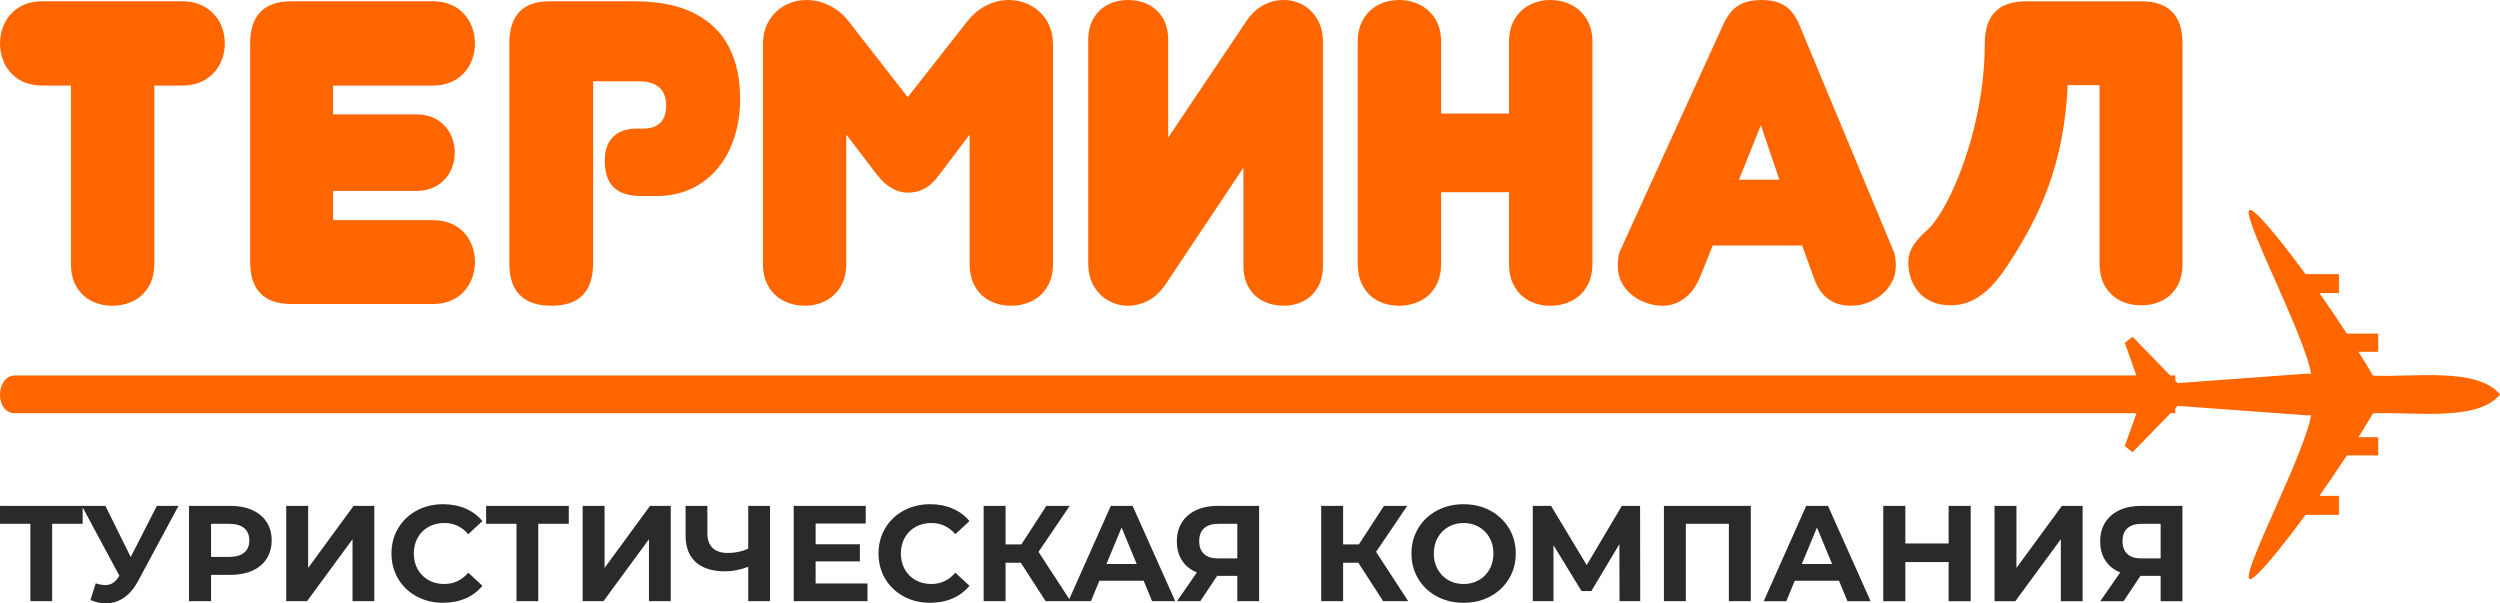 <?xml version="1.0" encoding="UTF-8"?> <svg xmlns="http://www.w3.org/2000/svg" xmlns:xlink="http://www.w3.org/1999/xlink" xmlns:xodm="http://www.corel.com/coreldraw/odm/2003" xml:space="preserve" width="314.912mm" height="75.999mm" version="1.1" style="shape-rendering:geometricPrecision; text-rendering:geometricPrecision; image-rendering:optimizeQuality; fill-rule:evenodd; clip-rule:evenodd" viewBox="0 0 31491.24 7599.89"> <defs> <style type="text/css"> .fil1 {fill:none} .fil3 {fill:#FF6600} .fil0 {fill:#2B2A29;fill-rule:nonzero} .fil2 {fill:#FF6600;fill-rule:nonzero} </style> </defs> <g id="Слой_x0020_1">  <g id="_2095186679792"> <path class="fil0" d="M1041.29 6598.23l-384.2 0 0 974.22 -274.43 0 0 -974.22 -382.48 0 0 -226.4 1041.11 0 0 226.4zm1207.48 -226.4l-511.12 950.21c-49.17,91.47 -108.34,160.65 -177.52,207.53 -69.18,46.88 -144.36,70.32 -225.55,70.32 -62.89,0 -128.06,-13.72 -195.53,-41.16l66.89 -210.97c48.03,14.87 88.05,22.3 120.07,22.3 34.3,0 65.17,-8.29 92.61,-24.87 27.45,-16.58 52.6,-42.59 75.47,-78.04l10.29 -13.72 -473.38 -881.6 296.72 0 319.02 644.9 329.32 -644.9 272.71 0zm651.77 0c106.34,0 198.67,17.72 277,53.17 78.32,35.45 138.64,85.76 180.95,150.94 42.3,65.17 63.46,142.36 63.46,231.54 0,88.05 -21.16,164.95 -63.46,230.69 -42.31,65.75 -102.63,116.06 -180.95,150.94 -78.33,34.87 -170.66,52.31 -277,52.31l-241.84 0 0 331.03 -277.86 0 0 -1200.62 519.7 0zm-15.44 643.19c83.47,0 146.93,-18.01 190.38,-54.03 43.45,-36.02 65.18,-87.19 65.18,-153.51 0,-67.46 -21.73,-119.2 -65.18,-155.22 -43.45,-36.02 -106.91,-54.03 -190.38,-54.03l-226.4 0 0 416.79 226.4 0zm720.37 -643.19l276.14 0 0 782.12 572.87 -782.12 260.7 0 0 1200.62 -274.42 0 0 -780.4 -572.87 780.4 -262.42 0 0 -1200.62zm1975.87 1221.2c-122.35,0 -232.98,-26.58 -331.88,-79.75 -98.91,-53.17 -176.67,-126.93 -233.27,-221.26 -56.6,-94.33 -84.9,-200.96 -84.9,-319.88 0,-118.92 28.3,-225.54 84.9,-319.88 56.6,-94.33 134.36,-168.09 233.27,-221.26 98.9,-53.17 210.1,-79.75 333.6,-79.75 104.05,0 198.1,18.29 282.14,54.88 84.05,36.59 154.65,89.19 211.83,157.8l-178.38 164.66c-81.19,-93.77 -181.81,-140.65 -301.87,-140.65 -74.33,0 -140.65,16.3 -198.96,48.88 -58.32,32.59 -103.77,78.04 -136.36,136.36 -32.59,58.32 -48.88,124.64 -48.88,198.96 0,74.32 16.29,140.64 48.88,198.96 32.59,58.32 78.04,103.77 136.36,136.36 58.31,32.58 124.63,48.88 198.96,48.88 120.06,0 220.68,-47.45 301.87,-142.36l178.38 164.66c-57.18,69.75 -128.07,122.92 -212.69,159.51 -84.61,36.59 -178.95,54.88 -283,54.88zm1583.11 -994.8l-384.2 0 0 974.22 -274.43 0 0 -974.22 -382.48 0 0 -226.4 1041.11 0 0 226.4zm174.94 -226.4l276.14 0 0 782.12 572.87 -782.12 260.7 0 0 1200.62 -274.42 0 0 -780.4 -572.87 780.4 -262.42 0 0 -1200.62zm2360.07 0l0 1200.62 -274.42 0 0 -432.22c-104.06,37.73 -200.68,56.6 -289.87,56.6 -161.22,0 -284.72,-38.59 -370.48,-115.78 -85.75,-77.18 -128.63,-188.38 -128.63,-333.6l0 -375.62 274.42 0 0 344.75c0,82.33 22.02,144.36 66.04,186.1 44.02,41.73 107.77,62.6 191.24,62.6 91.48,0 177.23,-17.72 257.28,-53.17l0 -540.28 274.42 0zm1228.06 977.65l0 222.97 -929.62 0 0 -1200.62 907.32 0 0 222.97 -631.18 0 0 260.71 557.43 0 0 216.11 -557.43 0 0 277.86 653.48 0zm788.98 243.55c-122.35,0 -232.98,-26.58 -331.88,-79.75 -98.91,-53.17 -176.67,-126.93 -233.27,-221.26 -56.6,-94.33 -84.9,-200.96 -84.9,-319.88 0,-118.92 28.3,-225.54 84.9,-319.88 56.6,-94.33 134.36,-168.09 233.27,-221.26 98.9,-53.17 210.1,-79.75 333.6,-79.75 104.05,0 198.1,18.29 282.14,54.88 84.05,36.59 154.65,89.19 211.83,157.8l-178.38 164.66c-81.19,-93.77 -181.81,-140.65 -301.87,-140.65 -74.33,0 -140.65,16.3 -198.96,48.88 -58.32,32.59 -103.77,78.04 -136.36,136.36 -32.59,58.32 -48.88,124.64 -48.88,198.96 0,74.32 16.29,140.64 48.88,198.96 32.59,58.32 78.04,103.77 136.36,136.36 58.31,32.58 124.63,48.88 198.96,48.88 120.06,0 220.68,-47.45 301.87,-142.36l178.38 164.66c-57.18,69.75 -128.07,122.92 -212.69,159.51 -84.61,36.59 -178.95,54.88 -283,54.88zm1142.3 -504.26l-192.1 0 0 483.68 -276.14 0 0 -1200.62 276.14 0 0 485.39 198.96 0 315.59 -485.39 293.3 0 -392.78 579.73 404.78 620.89 -315.59 0 -312.16 -483.68zm1547.08 226.4l-557.43 0 -106.34 257.28 -284.72 0 535.13 -1200.62 274.43 0 536.85 1200.62 -291.58 0 -106.34 -257.28zm-87.47 -210.96l-190.39 -459.67 -190.38 459.67 380.77 0zm1541.93 -732.38l0 1200.62 -274.43 0 0 -319.02 -253.84 0 -212.68 319.02 -293.3 0 250.42 -361.9c-81.19,-33.16 -143.51,-83.19 -186.96,-150.08 -43.45,-66.89 -65.17,-147.22 -65.17,-240.98 0,-92.62 21.15,-172.37 63.46,-239.27 42.31,-66.89 102.34,-118.34 180.09,-154.36 77.76,-36.02 169.23,-54.03 274.43,-54.03l517.98 0zm-511.12 226.4c-78.9,0 -139.22,18.3 -180.95,54.89 -41.74,36.59 -62.6,90.9 -62.6,162.94 0,69.75 20.01,123.49 60.03,161.23 40.02,37.73 98.9,56.6 176.66,56.6l243.55 0 0 -435.66 -236.69 0zm1761.47 490.54l-192.1 0 0 483.68 -276.14 0 0 -1200.62 276.14 0 0 485.39 198.96 0 315.59 -485.39 293.3 0 -392.78 579.73 404.78 620.89 -315.59 0 -312.16 -483.68zm1325.83 504.26c-124.64,0 -236.98,-26.87 -337.03,-80.61 -100.06,-53.74 -178.38,-127.78 -234.98,-222.12 -56.6,-94.33 -84.9,-200.38 -84.9,-318.16 0,-117.77 28.3,-223.83 84.9,-318.16 56.6,-94.34 134.92,-168.38 234.98,-222.12 100.05,-53.74 212.39,-80.61 337.03,-80.61 124.63,0 236.69,26.87 336.17,80.61 99.48,53.74 177.81,127.78 234.98,222.12 57.17,94.33 85.76,200.39 85.76,318.16 0,117.78 -28.59,223.83 -85.76,318.16 -57.17,94.34 -135.5,168.38 -234.98,222.12 -99.48,53.74 -211.54,80.61 -336.17,80.61zm0 -236.69c70.89,0 134.92,-16.3 192.1,-48.88 57.17,-32.59 102.05,-78.04 134.64,-136.36 32.58,-58.32 48.88,-124.64 48.88,-198.96 0,-74.32 -16.3,-140.64 -48.88,-198.96 -32.59,-58.32 -77.47,-103.77 -134.64,-136.36 -57.18,-32.58 -121.21,-48.88 -192.1,-48.88 -70.9,0 -134.93,16.3 -192.1,48.88 -57.17,32.59 -102.06,78.04 -134.64,136.36 -32.59,58.32 -48.89,124.64 -48.89,198.96 0,74.32 16.3,140.64 48.89,198.96 32.58,58.32 77.47,103.77 134.64,136.36 57.17,32.58 121.2,48.88 192.1,48.88zm1963.86 216.11l-1.71 -718.66 -353.33 591.74 -123.49 0 -353.32 -578.01 0 704.93 -260.71 0 0 -1200.62 229.83 0 449.38 746.1 442.51 -746.1 229.83 0 1.72 1200.62 -260.71 0zm1653.43 -1200.62l0 1200.62 -276.14 0 0 -974.22 -542 0 0 974.22 -276.14 0 0 -1200.62 1094.28 0zm1111.43 943.34l-557.43 0 -106.34 257.28 -284.72 0 535.13 -1200.62 274.43 0 536.85 1200.62 -291.58 0 -106.34 -257.28zm-87.47 -210.96l-190.39 -459.67 -190.38 459.67 380.77 0zm1746.04 -732.38l0 1200.62 -277.86 0 0 -492.25 -545.42 0 0 492.25 -277.86 0 0 -1200.62 277.86 0 0 473.39 545.42 0 0 -473.39 277.86 0zm300.15 0l276.14 0 0 782.12 572.87 -782.12 260.7 0 0 1200.62 -274.42 0 0 -780.4 -572.87 780.4 -262.42 0 0 -1200.62zm2366.93 0l0 1200.62 -274.43 0 0 -319.02 -253.84 0 -212.68 319.02 -293.3 0 250.42 -361.9c-81.19,-33.16 -143.51,-83.19 -186.96,-150.08 -43.45,-66.89 -65.17,-147.22 -65.17,-240.98 0,-92.62 21.15,-172.37 63.46,-239.27 42.31,-66.89 102.34,-118.34 180.09,-154.36 77.76,-36.02 169.23,-54.03 274.43,-54.03l517.98 0zm-511.12 226.4c-78.9,0 -139.22,18.3 -180.95,54.89 -41.74,36.59 -62.6,90.9 -62.6,162.94 0,69.75 20.01,123.49 60.03,161.23 40.02,37.73 98.9,56.6 176.66,56.6l243.55 0 0 -435.66 -236.69 0z"></path> <line class="fil1" x1="-0" y1="4967.18" x2="27362" y2="4967.18"></line> <path class="fil2" d="M183.19 4729.87l27179.07 0 39.27 0 0 39.55 0 395.51 0 39.55 -39.27 0 -27179.07 0c-243.35,0.28 -245.07,-461.52 0,-474.61zm27139.81 79.1l0 316.41 0 -316.41z"></path> <path class="fil3" d="M26996.18 4969.11l-231.38 -650 98.1 -77.15 568.08 584 1622.2 -119.22 57.76 1.73c-86.46,-545.64 -1105.79,-2407.52 -683.03,-2008.74 141.65,133.6 376.14,429.35 614,753.48l420.05 0 0 238.74 -245.45 0c116.52,165.68 233.85,338.75 345.6,510.21l394.8 0 0 229.18 -248.19 0c64.46,102.81 125.76,203.49 182.44,299.99l9.9 0.78c476.91,22.98 1307.89,-112.31 1590.18,237 -282.29,349.31 -1113.27,214.02 -1590.18,237l-9.9 0.78c-56.68,96.5 -117.98,197.18 -182.44,299.99l248.19 0 0 229.19 -394.8 0c-111.75,171.45 -229.08,344.52 -345.6,510.2l245.45 0 0 238.74 -420.05 0c-237.86,324.13 -472.35,619.88 -614,753.48 -422.76,398.78 596.57,-1463.1 683.03,-2008.74l-57.76 1.73 -1622.2 -119.22 -568.08 584 -98.1 -77.15 231.38 -650z"></path> <path class="fil2" d="M1943.78 1077.91l357.29 0c110.11,-1.84 205.74,-26.22 284.25,-74.03 79.41,-47.86 139.82,-111.94 182.26,-191.39 42.39,-80.35 64.04,-168.81 64.04,-265.43 0,-96.57 -21.65,-185.07 -64.04,-265.42 -42.44,-79.41 -102.85,-143.53 -182.26,-191.35 -78.51,-47.86 -174.14,-73.13 -284.25,-74.03l-1775.77 0c-110.06,0.9 -204.84,26.17 -282.41,74.03 -78.52,47.82 -138.03,111.94 -179.57,191.35 -41.5,80.35 -62.25,168.85 -63.14,265.42 0.89,96.62 21.64,185.08 63.14,265.43 41.54,79.45 101.05,143.53 179.57,191.39 77.57,47.81 172.35,72.19 282.41,74.03l368.19 0 0 2247.83c0.89,115.57 25.23,212.14 72.15,289.8 46.92,78.51 109.2,137.21 187.67,176.02 78.52,39.7 165.14,59.56 259.88,59.56 96.57,0 184.99,-19.86 265.29,-59.56 79.41,-38.81 143.45,-97.51 191.31,-176.02 47.77,-77.66 73.05,-174.23 73.99,-289.8l0 -2247.83zm3513.63 2751.56c110.06,-0.9 204.8,-26.17 283.31,-74.03 77.61,-47.86 137.17,-111.94 178.67,-191.39 41.5,-80.35 63.14,-168.81 63.14,-265.38 0,-96.62 -21.64,-185.08 -63.14,-263.63 -41.5,-79.45 -101.06,-142.64 -178.67,-189.56 -78.51,-46.96 -173.25,-71.34 -283.31,-72.23l-1261.45 0 0 -368.32 1050.29 0c101.05,-0.89 187.68,-23.48 259.87,-67.71 71.25,-43.33 126.33,-101.09 164.2,-174.23 37.91,-72.23 57.76,-152.58 57.76,-240.15 0,-87.56 -19.85,-167.91 -57.76,-240.1 -37.87,-73.13 -92.95,-130.9 -164.2,-175.13 -72.19,-43.33 -158.82,-65.92 -259.87,-66.81l-1050.29 0 0 -362.89 1261.45 0c110.06,-1.84 204.8,-26.22 283.31,-74.03 77.61,-47.86 137.17,-111.94 178.67,-191.39 41.5,-80.35 63.14,-168.81 63.14,-265.43 0,-96.57 -21.64,-185.07 -63.14,-265.42 -41.5,-79.41 -101.06,-143.53 -178.67,-191.35 -78.51,-47.86 -173.25,-73.13 -283.31,-74.03l-1786.62 0c-173.2,0 -303.16,44.23 -389.79,133.59 -86.62,88.5 -129.91,221.19 -129.91,397.21l0 2751.61c0,176.02 43.29,308.71 129.91,397.21 86.63,89.36 216.59,133.59 389.79,133.59l1786.62 0zm2013.95 -2805.74l568.46 0c111.9,-0.9 198.52,23.48 258.98,73.13 61.35,49.66 92,128.17 92.94,235.58 -0.94,97.51 -26.22,169.75 -76.72,216.67 -49.65,46.96 -120.01,70.44 -210.26,70.44l-86.59 0c-78.51,0 -147.07,14.43 -207.57,42.4 -59.51,28.9 -106.43,72.23 -140.76,131.83 -34.28,58.66 -51.4,134.49 -52.3,226.58 -0.89,92.08 13.49,172.43 43.29,239.25 29.8,66.77 79.41,119.15 147.98,155.27 67.71,36.08 159.76,54.14 274.3,55.03l184.09 0c165.1,-0.89 313.11,-32.49 443.92,-93.88 129.96,-61.39 240.96,-148.06 332.07,-258.16 90.25,-111.05 159.71,-240.15 207.53,-388.21 47.86,-148.02 72.15,-309.61 72.15,-483.84 0.94,-251.89 -45.98,-470.35 -140.71,-653.63 -93.84,-183.24 -239.13,-324.98 -434.92,-424.28 -195.83,-100.2 -446.65,-150.75 -750.75,-151.65l-1071.94 0c-170.56,0 -297.74,44.23 -382.57,133.59 -83.89,88.5 -126.33,221.19 -126.33,397.21l0 2773.25c0,176.03 44.19,308.76 133.5,397.22 88.46,89.36 221.11,133.59 397.05,133.59 175.93,0 307.73,-45.13 394.35,-134.49 87.52,-90.29 130.81,-225.67 130.81,-407.16l0 -2285.74zm3962.98 1402.85c73.09,0.94 141.65,-14.43 205.74,-47.82 64.97,-33.43 128.12,-91.19 189.47,-174.23l384.4 -509.15 0 1630.36c0.9,115.57 25.28,212.14 72.16,289.8 46.96,78.51 109.2,137.21 187.67,176.02 78.52,39.7 165.14,59.56 259.88,59.56 96.57,0 184.99,-19.86 265.29,-59.56 79.41,-38.81 143.49,-97.51 191.31,-176.02 47.81,-77.66 73.05,-174.23 73.98,-289.8l0 -2767.83c-0.93,-88.46 -16.22,-167.02 -46.91,-235.63 -30.7,-69.5 -72.2,-127.26 -124.54,-175.12 -52.3,-47.86 -111.86,-84.88 -177.77,-109.25 -66.73,-25.28 -136.19,-37.91 -208.39,-37.91 -95.63,0 -189.51,22.58 -279.72,67.71 -91.15,45.12 -170.56,111.04 -240.07,197.71l-752.5 958.71 -747.13 -958.71c-45.98,-57.77 -96.53,-106.52 -154.29,-146.27 -56.83,-38.81 -117.32,-68.61 -180.46,-89.35 -63.15,-19.86 -126.33,-29.8 -190.37,-29.8 -97.47,0 -187.72,22.58 -270.72,65.91 -82.99,44.23 -150.66,107.42 -202.15,190.46 -51.4,83.08 -77.57,184.17 -79.37,301.54l0 2767.83c0.9,115.57 26.17,212.14 73.99,289.8 47.82,78.51 111.9,137.21 191.27,176.02 80.3,39.7 168.76,59.56 265.29,59.56 92.94,0 179.57,-20.75 257.14,-60.46 78.55,-39.74 141.7,-99.3 189.51,-176.96 46.92,-78.51 72.24,-174.23 73.14,-287.96l0 -1630.36 389.74 509.15c56.91,73.09 117.32,128.17 182.3,166.08 64.04,37.01 131.75,55.97 202.11,55.97zm3280.83 -1928.27c-0.9,-108.31 -24.38,-199.51 -69.47,-273.54 -45.17,-74.03 -105.58,-130 -182.29,-167.91 -76.68,-37.91 -162.41,-56.86 -257.14,-56.86 -89.32,0 -172.36,18.95 -247.24,56.86 -74.93,37.91 -135.38,93.88 -180.46,167.91 -46.03,74.03 -69.51,165.23 -70.4,273.54l0 2827.43c1.79,110.14 25.27,204.92 73.13,282.54 46.88,78.55 107.33,138.15 183.15,179.65 74.89,41.54 155.19,63.19 241.82,63.19 87.52,0.93 173.24,-20.75 256.24,-64.09 83.04,-43.33 156.98,-112.83 220.21,-206.72l979.89 -1467.87 0 1240.36c0.89,108.36 24.33,199.51 69.46,273.54 45.13,74.03 105.58,130 182.3,167.91 76.68,37.91 162.4,56.87 257.14,56.87 89.35,0 171.45,-18.96 245.44,-56.87 73.99,-37.91 133.54,-93.88 178.63,-167.91 44.23,-74.03 67.67,-165.18 68.56,-273.54l0 -2832.8c-0.89,-109.26 -25.23,-202.24 -71.25,-278.96 -45.98,-77.66 -106.48,-137.22 -180.47,-178.76 -73.98,-41.49 -154.29,-62.28 -240.91,-62.28 -90.21,0 -175.94,21.68 -258.04,65.91 -81.2,43.34 -152.54,110.15 -212.99,199.51l-985.31 1467.87 0 -1234.98zm5343.49 21.69c-0.9,-110.15 -26.13,-204.03 -73.94,-281.65 -47.82,-77.66 -111.9,-136.32 -191.31,-176.96 -80.31,-40.6 -168.72,-61.39 -265.29,-61.39 -94.74,0 -181.36,20.79 -259.88,61.39 -78.47,40.64 -140.71,99.3 -187.67,176.96 -46.92,77.62 -71.26,171.5 -72.2,281.65l0 909.95 -855.35 0 0 -909.95c-0.9,-110.15 -26.17,-204.03 -73.99,-281.65 -47.86,-77.66 -111.9,-136.32 -191.31,-176.96 -80.3,-40.6 -168.72,-61.39 -265.29,-61.39 -94.74,0 -181.36,20.79 -259.83,61.39 -78.56,40.64 -140.8,99.3 -187.72,176.96 -46.92,77.62 -71.3,171.5 -72.2,281.65l0 2805.74c0.9,115.57 25.28,212.14 72.2,289.8 46.92,78.51 109.16,137.21 187.72,176.02 78.47,39.7 165.09,59.56 259.83,59.56 96.57,0 184.99,-19.86 265.29,-59.56 79.41,-38.81 143.45,-97.51 191.31,-176.02 47.82,-77.66 73.09,-174.23 73.99,-289.8l0 -904.54 855.35 0 0 904.54c0.94,115.57 25.28,212.14 72.2,289.8 46.96,78.51 109.2,137.21 187.67,176.02 78.52,39.7 165.14,59.56 259.88,59.56 96.57,0 184.98,-19.86 265.29,-59.56 79.41,-38.81 143.49,-97.51 191.31,-176.02 47.81,-77.66 73.04,-174.23 73.94,-289.8l0 -2805.74zm2122.31 1056.22l232.76 687.87 -508.9 0 276.14 -687.87zm671.31 1933.69c40.6,113.74 99.26,198.61 175.93,255.48 76.68,56.87 173.25,85.73 289.68,85.73 71.25,0 139.82,-12.64 206.63,-37.92 66.77,-24.37 127.18,-58.66 180.46,-103.78 53.2,-44.23 95.64,-97.51 127.19,-158.01 31.59,-60.45 47.85,-126.37 48.75,-198.61 0,-43.33 -2.69,-83.03 -9.01,-118.26 -5.42,-35.18 -15.37,-65.87 -28.9,-92.98l-1174.83 -2821.96c-26.17,-65.03 -58.61,-121.89 -98.36,-169.75 -38.77,-47.82 -89.31,-83.94 -149.77,-110.11 -61.35,-26.21 -137.17,-39.74 -228.28,-39.74 -94.73,0 -173.25,13.53 -234.59,38.8 -61.35,26.22 -111.9,62.29 -151.61,109.25 -39.7,46.97 -73.05,102.94 -101.05,166.12l-1288.52 2827.39c-13.49,24.38 -23.44,54.18 -28.86,89.4 -6.32,35.18 -9.01,75.82 -9.01,121.84 0.9,75.87 17.12,144.48 49.61,205.83 31.59,61.39 74.89,113.77 129.02,157.11 54.13,43.33 114.63,76.72 182.3,100.2 66.73,23.48 136.23,35.18 207.49,35.18 60.49,0 118.21,-12.64 175.93,-36.98 56.91,-24.37 110.11,-62.29 158.87,-111.94 48.71,-50.59 90.25,-114.67 125.38,-192.29l167.83 -417.06 1126.11 0 151.61 417.06zm2669.08 -3493.65c-173.25,0 -303.17,44.23 -389.79,133.59 -86.63,88.5 -129.96,221.19 -129.96,397.21 -0.9,213.98 -17.16,424.29 -48.71,630.15 -31.59,205.82 -74.03,400.8 -126.33,585.88 -53.24,185.03 -111,353.88 -174.14,505.52 -64.04,152.59 -128.17,281.65 -192.21,388.17 -64.04,107.46 -123.59,185.97 -178.67,235.62 -62.24,55.08 -111.9,106.52 -147.03,152.59 -36.12,46.02 -60.5,91.19 -75.83,133.58 -14.43,42.44 -20.74,85.77 -20.74,130.9 0,64.12 9.94,128.21 30.69,191.39 19.81,63.19 51.4,120.06 94.69,172.44 42.44,51.44 97.47,92.98 165.18,124.58 66.73,30.69 147.04,46.92 239.98,47.86 104.68,-0.94 198.52,-22.59 282.46,-65.03 83.89,-42.43 161.51,-100.2 230.97,-173.33 69.46,-73.09 135.38,-156.17 195.79,-249.15 107.41,-160.7 204.84,-323.19 294.19,-490.21 88.42,-166.07 165.99,-340.3 232.77,-522.69 65.87,-182.34 120.05,-379.15 161.5,-588.56 40.65,-209.45 67.71,-437.86 80.31,-684.28l400.67 0 0 2253.25c1.8,115.57 26.17,212.14 73.95,288.86 47.86,76.76 111,134.52 190.41,173.33 78.51,38.85 166.03,57.81 260.77,57.81 94.73,0 181.36,-18.96 259.87,-57.81 78.47,-38.81 140.8,-96.57 187.68,-173.33 46.92,-76.72 71.29,-173.29 72.19,-288.86l0 -2778.68c0,-176.02 -43.29,-308.71 -129.91,-397.21 -86.63,-89.36 -216.59,-133.59 -389.83,-133.59l-1450.92 0z"></path> </g> </g> </svg> 